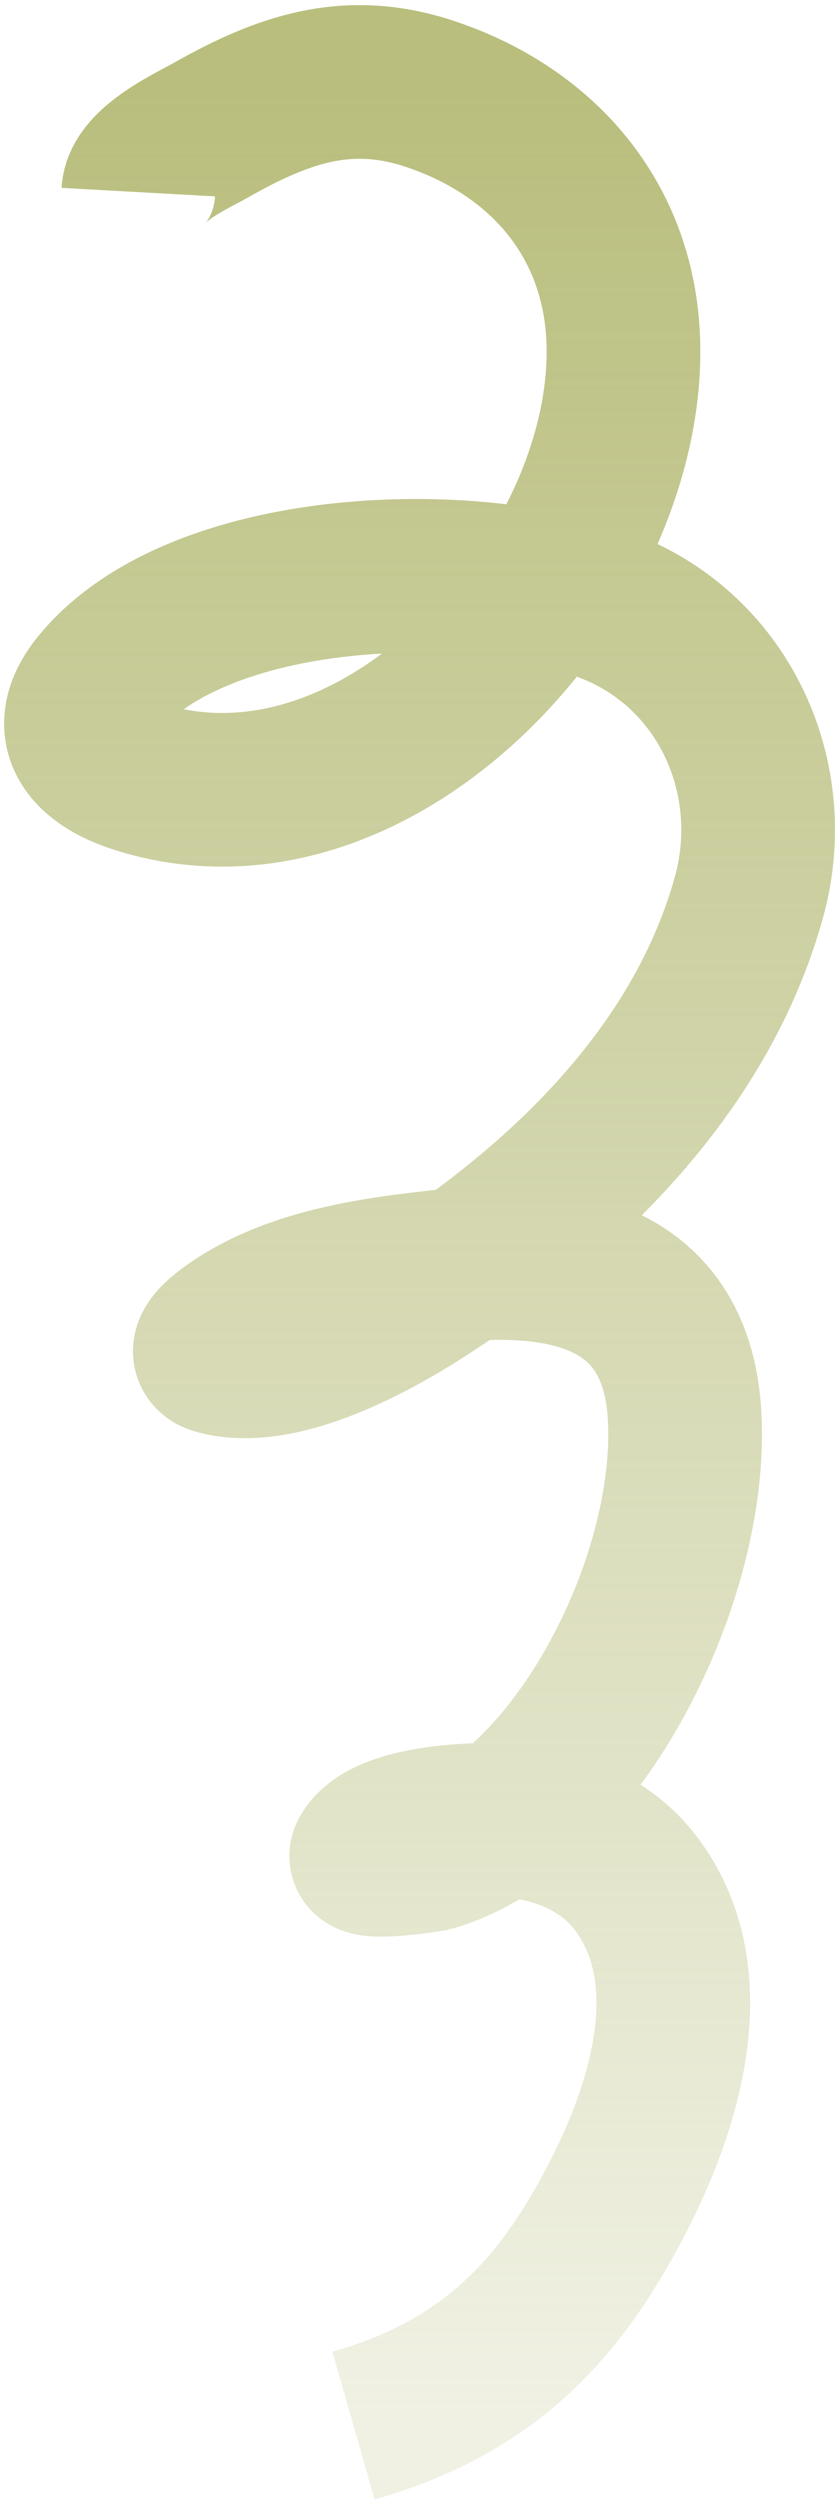 <?xml version="1.0" encoding="UTF-8"?> <svg xmlns="http://www.w3.org/2000/svg" width="163" height="488" viewBox="0 0 163 488" fill="none"> <path d="M27 37.505C27.301 32.094 37.757 27.349 41 25.505C55.307 17.373 68.005 12.969 84.111 18.394C105.997 25.766 120.797 42.909 121.667 66.394C123.351 111.882 74.226 167.026 26.556 151.505C17.815 148.659 11.642 142.664 19.222 133.505C38.88 109.752 92.458 108.143 118.778 118.394C141.546 127.262 152.561 152.081 146.222 175.061C137.146 207.962 111.51 233.275 83.667 251.505C73.856 257.929 55.058 268.56 42.333 265.061C38.225 263.931 44.609 259.564 45 259.283C56.729 250.862 72.861 248.685 86.778 247.172C110.377 244.607 132.354 249.112 133.667 276.838C134.887 302.611 120.626 335.768 101 352.616C96.124 356.802 90.419 360.271 84.222 362.061C83.997 362.126 70.37 364.263 71.556 362.061C75.003 355.658 91.918 355.065 97.667 355.283C107.919 355.672 118.242 359.573 124.444 368.061C139.741 388.993 126.88 419.67 115 438.838C103.62 457.199 89.213 467.73 69 473.505" stroke="url(#paint0_linear_102_264)" stroke-width="30"></path> <defs> <linearGradient id="paint0_linear_102_264" x1="81.899" y1="16" x2="81.899" y2="473.505" gradientUnits="userSpaceOnUse"> <stop stop-color="#B9BE7D"></stop> <stop offset="1" stop-color="#B9BE7D" stop-opacity="0.21"></stop> </linearGradient> </defs> </svg> 